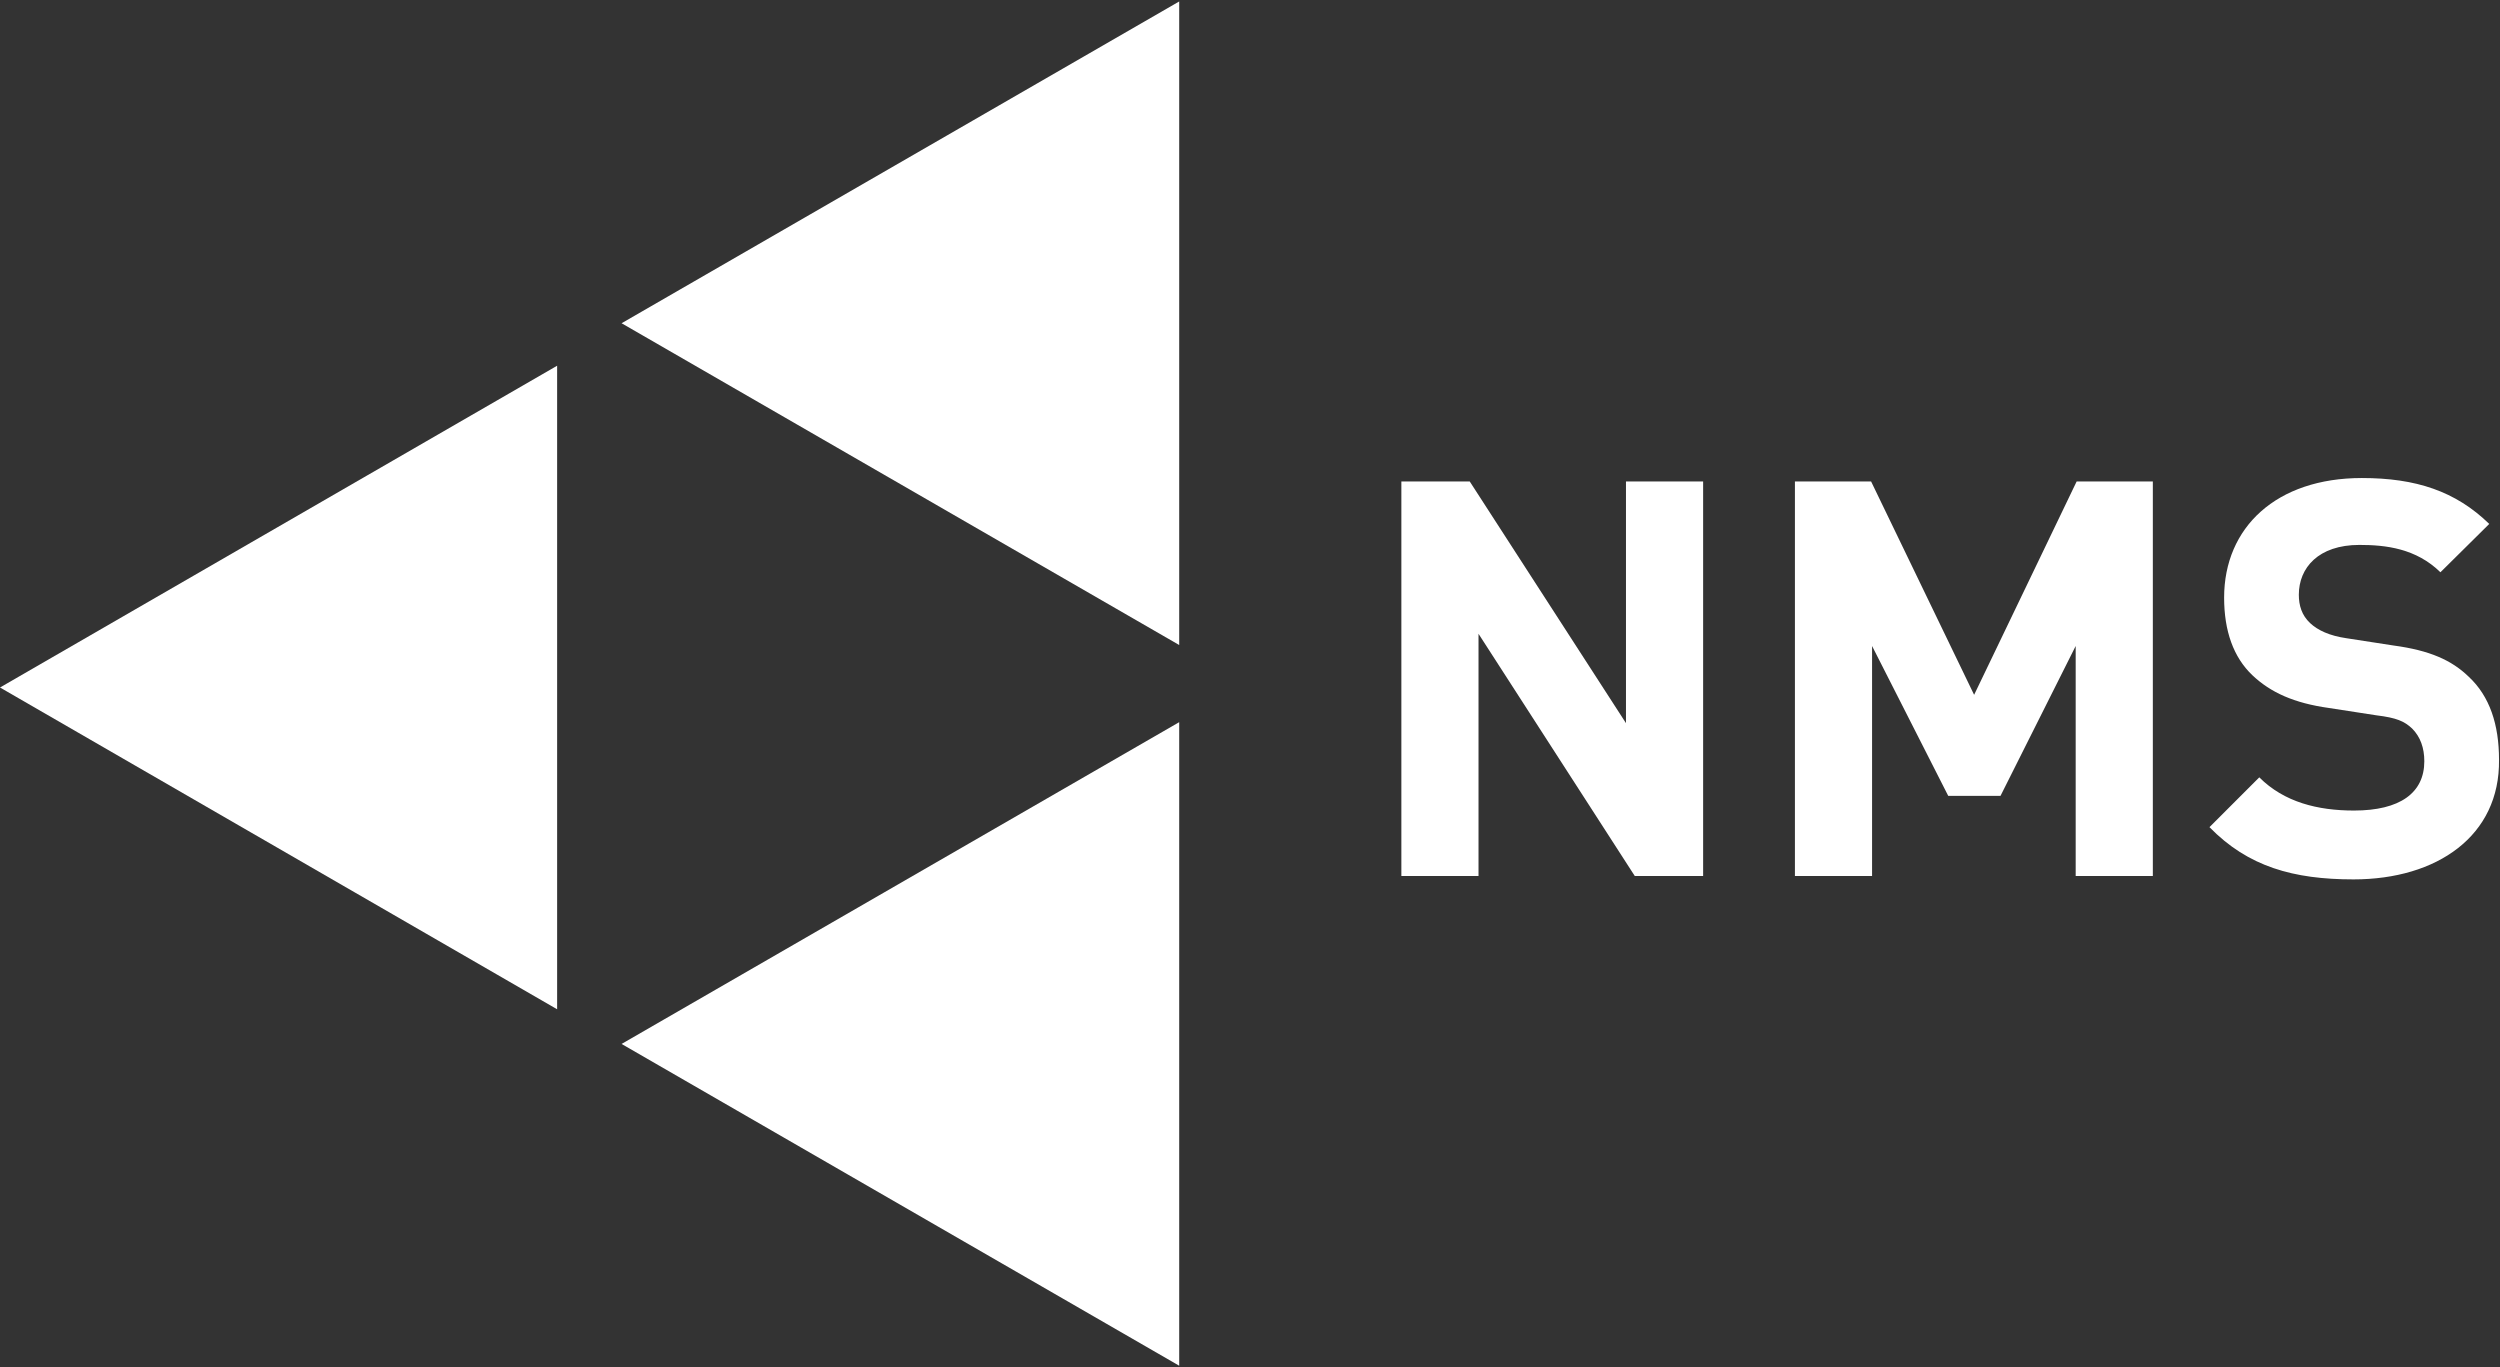 <?xml version="1.0" encoding="utf-8"?>
<!-- Generator: Adobe Illustrator 27.6.1, SVG Export Plug-In . SVG Version: 6.00 Build 0)  -->
<svg version="1.1" id="Ebene_1" xmlns="http://www.w3.org/2000/svg" xmlns:xlink="http://www.w3.org/1999/xlink" x="0px" y="0px"
	 viewBox="0 0 512 280" style="enable-background:new 0 0 512 280;" xml:space="preserve">
<rect x="0" y="0" width="512" height="280" fill="#333333" stroke="none"/>
<style type="text/css">
	.st0{fill:#FFFFFF;}
</style>
<polygon class="st0" points="0,140.8 114.1,206.7 114.1,74.9 "/>
<polygon class="st0" points="127.3,213.8 241.5,279.7 241.5,147.9 "/>
<polygon class="st0" points="241.5,0.3 127.3,66.2 241.5,132.1 "/>
<g>
	<g>
		<path class="st0" d="M334.8,179.4l-32-49.6v49.6H287V98.6h14l32,49.5V98.6h15.8v80.8H334.8z"/>
		<path class="st0" d="M425.1,179.4v-47.1L409.7,163H399l-15.6-30.7v47.1h-15.8V98.6h15.6l21.1,43.7l21-43.7h15.6v80.8L425.1,179.4
			L425.1,179.4z"/>
		<path class="st0" d="M482,180.1c-12.3,0-21.6-2.6-29.5-10.7l10.2-10.2c5.1,5.1,12,6.8,19.4,6.8c9.4,0,14.4-3.6,14.4-10.1
			c0-2.7-0.8-5-2.5-6.7c-1.6-1.5-3.2-2.2-7.3-2.7L477,145c-7.2-1-12-3.2-15.7-6.7c-3.9-3.7-5.8-9.1-5.8-15.9
			c0-14.4,10.7-24.5,28.2-24.5c11.1,0,19.2,2.7,26.1,9.4l-10,9.9c-5-4.9-11.2-5.6-16.6-5.6c-8.4,0-12.4,4.7-12.4,10.2
			c0,2.2,0.6,4.2,2.3,5.8c1.6,1.5,4,2.6,7.4,3.1l9.7,1.5c7.4,1,11.9,3,15.4,6.4c4.3,4,6.2,9.8,6.2,17
			C512,171.2,499.1,180.1,482,180.1z"/>
	</g>
</g>
</svg>
